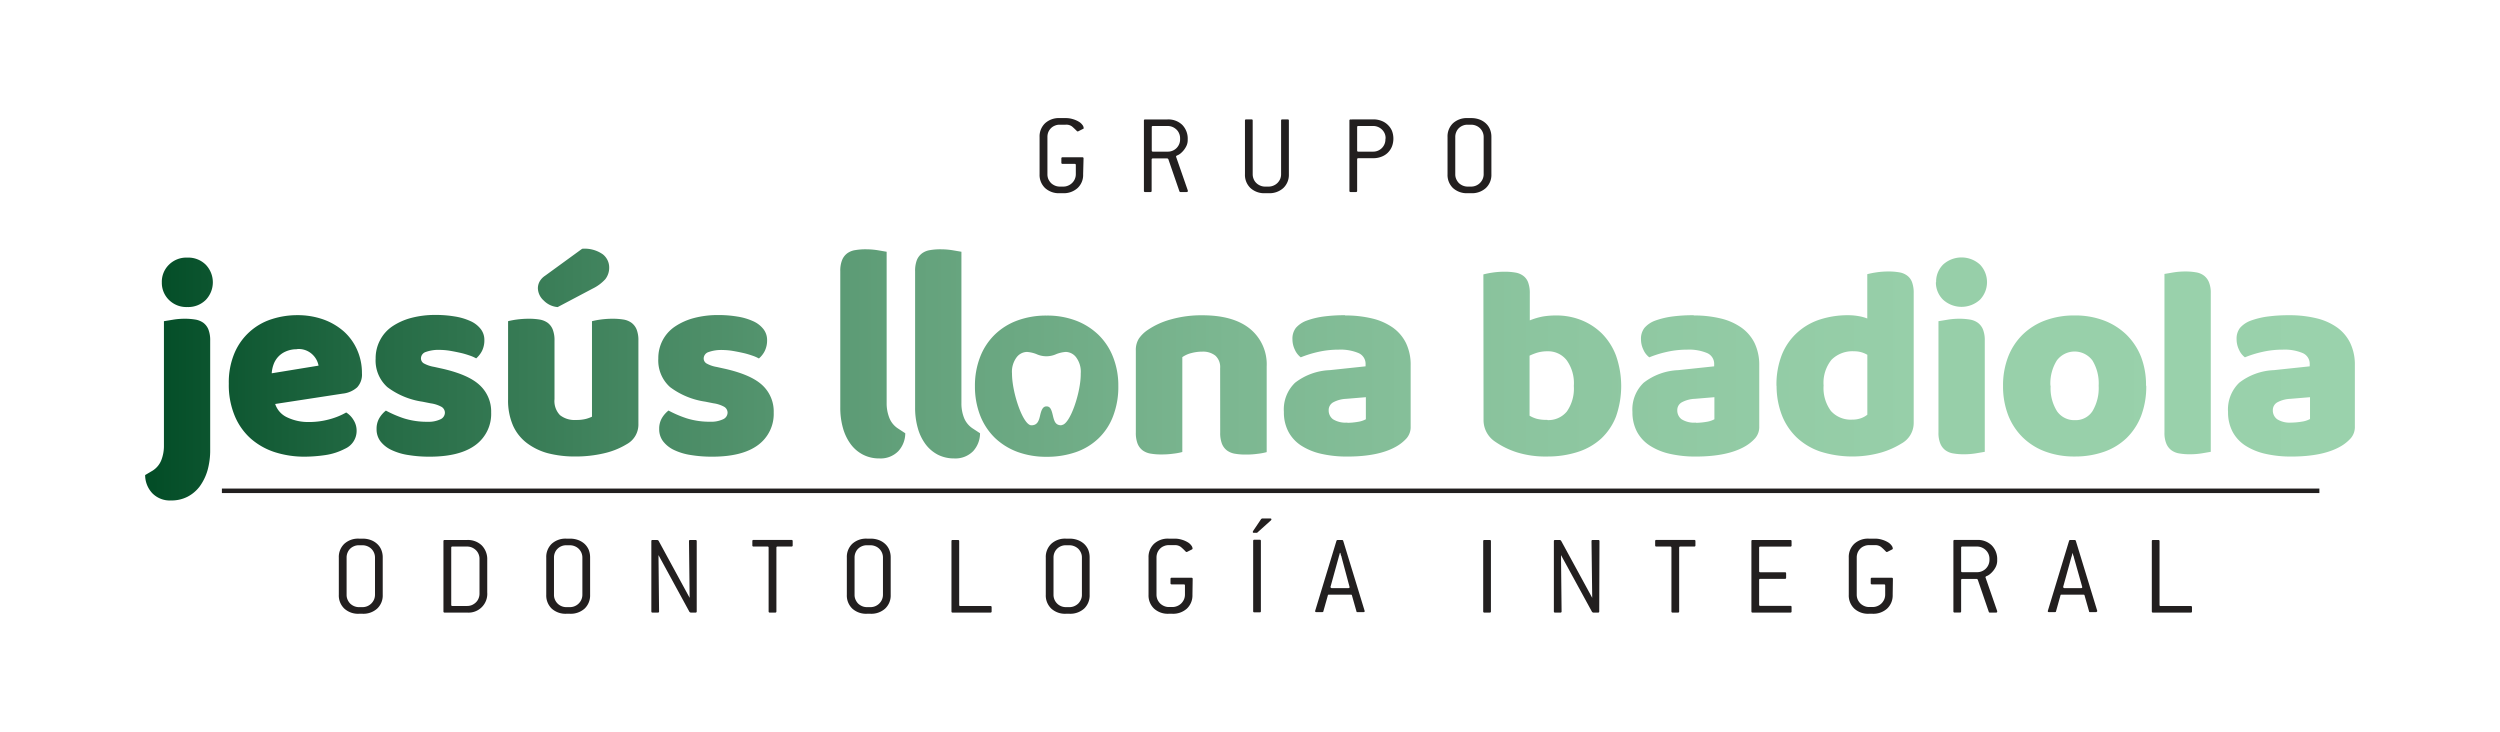 <svg id="Capa_1" data-name="Capa 1" xmlns="http://www.w3.org/2000/svg" xmlns:xlink="http://www.w3.org/1999/xlink" viewBox="0 0 427 125"><defs><style>.cls-1{fill:#221f1f;}.cls-2{fill:none;stroke:#221f1f;stroke-miterlimit:10;stroke-width:0.77px;}.cls-3{fill:url(#Degradado_sin_nombre_32);}</style><linearGradient id="Degradado_sin_nombre_32" x1="-126.61" y1="1737.08" x2="-126.61" y2="1359.77" gradientTransform="translate(1761.93 190.6) rotate(90)" gradientUnits="userSpaceOnUse"><stop offset="0" stop-color="#024c26"/><stop offset="0.09" stop-color="#206741"/><stop offset="0.22" stop-color="#458761"/><stop offset="0.35" stop-color="#64a27c"/><stop offset="0.49" stop-color="#7cb791"/><stop offset="0.64" stop-color="#8dc6a0"/><stop offset="0.8" stop-color="#97cfa9"/><stop offset="1" stop-color="#9ad2ac"/></linearGradient></defs><path class="cls-1" d="M65.37,101.59a3.07,3.07,0,0,1-.94,2.35,3.5,3.5,0,0,1-2.51.89h-.61a3.48,3.48,0,0,1-2.51-.89,3.1,3.1,0,0,1-.93-2.35V95.24a3.1,3.1,0,0,1,.93-2.35A3.48,3.48,0,0,1,61.31,92h.61a4,4,0,0,1,1.42.24,3.27,3.27,0,0,1,1.08.66,2.82,2.82,0,0,1,.7,1,3.32,3.32,0,0,1,.25,1.31Zm-1.32-6.37a2.08,2.08,0,0,0-.17-.82,2.15,2.15,0,0,0-.45-.66,2.11,2.11,0,0,0-.67-.44,2.21,2.21,0,0,0-.84-.17H61.3a2,2,0,0,0-.83.16,2.11,2.11,0,0,0-.67.44,2,2,0,0,0-.44.67,2.07,2.07,0,0,0-.16.82v6.37a2,2,0,0,0,.17.84,2.31,2.31,0,0,0,.44.66,2.23,2.23,0,0,0,.67.44,2.08,2.08,0,0,0,.82.17h.62a2.12,2.12,0,0,0,.83-.17,2.19,2.19,0,0,0,.67-.45,2.22,2.22,0,0,0,.46-.67,2.08,2.08,0,0,0,.17-.82Z"/><path class="cls-1" d="M83.22,101.18a3.21,3.21,0,0,1-3.45,3.45H75.94a.18.18,0,0,1-.2-.2v-12a.18.18,0,0,1,.2-.2h3.83a3.41,3.41,0,0,1,2.52.93,3.36,3.36,0,0,1,.93,2.48ZM81.9,95.44a2,2,0,0,0-.17-.82,1.93,1.93,0,0,0-.45-.66,2.3,2.3,0,0,0-.68-.45,2.15,2.15,0,0,0-.83-.16H77.26a.17.17,0,0,0-.19.19v9.77a.17.17,0,0,0,.19.19h2.51a2.13,2.13,0,0,0,.84-.16,2.39,2.39,0,0,0,.67-.45,1.93,1.93,0,0,0,.45-.66,2.1,2.1,0,0,0,.17-.84Z"/><path class="cls-1" d="M100.79,101.59a3.1,3.1,0,0,1-.93,2.35,3.54,3.54,0,0,1-2.52.89h-.61a3.5,3.5,0,0,1-2.51-.89,3.13,3.13,0,0,1-.92-2.35V95.24a3.13,3.13,0,0,1,.92-2.35A3.5,3.5,0,0,1,96.73,92h.61a4,4,0,0,1,1.42.24,3.42,3.42,0,0,1,1.09.66,3.08,3.08,0,0,1,.7,1,3.51,3.51,0,0,1,.24,1.31Zm-1.32-6.37a2.08,2.08,0,0,0-.17-.82,2.15,2.15,0,0,0-.45-.66,2.11,2.11,0,0,0-.67-.44,2.21,2.21,0,0,0-.84-.17h-.61a2.06,2.06,0,0,0-.84.16,2,2,0,0,0-.66.44,1.89,1.89,0,0,0-.45.67,2.07,2.07,0,0,0-.16.82v6.37a2,2,0,0,0,.17.84,2.15,2.15,0,0,0,.45.66,2.06,2.06,0,0,0,.66.44,2.09,2.09,0,0,0,.83.17h.61a2.12,2.12,0,0,0,.83-.17,2.08,2.08,0,0,0,.67-.45,2.09,2.09,0,0,0,.63-1.49Z"/><path class="cls-1" d="M119,104.43a.18.18,0,0,1-.2.2h-.85l-.18-.1-5.3-9.72h0l.1,9.62a.18.18,0,0,1-.2.2h-.93c-.13,0-.19-.07-.19-.2v-12c0-.13.06-.2.19-.2h.85l.18.1,5.32,9.78h0l-.11-9.68c0-.13.06-.2.19-.2h.93a.18.18,0,0,1,.2.2Z"/><path class="cls-1" d="M135.39,93.15a.18.18,0,0,1-.2.2H132.8a.17.17,0,0,0-.19.19v10.89a.18.18,0,0,1-.2.2h-.93a.18.18,0,0,1-.2-.2V93.54a.17.17,0,0,0-.19-.19H128.7a.18.18,0,0,1-.2-.2v-.73a.18.18,0,0,1,.2-.2h6.49a.18.18,0,0,1,.2.2Z"/><path class="cls-1" d="M152.13,101.59a3.07,3.07,0,0,1-.94,2.35,3.5,3.5,0,0,1-2.51.89h-.61a3.5,3.5,0,0,1-2.51-.89,3.1,3.1,0,0,1-.92-2.35V95.24a3.1,3.1,0,0,1,.92-2.35,3.5,3.5,0,0,1,2.51-.89h.61a4,4,0,0,1,1.42.24,3.27,3.27,0,0,1,1.08.66,2.82,2.82,0,0,1,.7,1,3.32,3.32,0,0,1,.25,1.31Zm-1.32-6.37a2.08,2.08,0,0,0-.17-.82,2.15,2.15,0,0,0-.45-.66,2.11,2.11,0,0,0-.67-.44,2.21,2.21,0,0,0-.84-.17h-.61a2.06,2.06,0,0,0-.84.16,2.11,2.11,0,0,0-.67.44,2,2,0,0,0-.44.67,2.07,2.07,0,0,0-.16.82v6.37a2,2,0,0,0,.17.84,2.31,2.31,0,0,0,.44.66,2.23,2.23,0,0,0,.67.44,2.09,2.09,0,0,0,.83.17h.61a2.12,2.12,0,0,0,.83-.17,2.08,2.08,0,0,0,.67-.45,2.09,2.09,0,0,0,.63-1.49Z"/><path class="cls-1" d="M169.37,104.43a.18.18,0,0,1-.2.2H162.7c-.13,0-.19-.07-.19-.2v-12c0-.13.06-.2.19-.2h.93a.18.18,0,0,1,.2.2v10.89a.17.17,0,0,0,.19.19h5.15a.18.18,0,0,1,.2.2Z"/><path class="cls-1" d="M186.11,101.59a3.1,3.1,0,0,1-.93,2.35,3.54,3.54,0,0,1-2.52.89h-.61a3.46,3.46,0,0,1-2.5-.89,3.1,3.1,0,0,1-.93-2.35V95.24a3.1,3.1,0,0,1,.93-2.35,3.46,3.46,0,0,1,2.5-.89h.61a4,4,0,0,1,1.42.24,3.42,3.42,0,0,1,1.09.66,3.08,3.08,0,0,1,.7,1,3.51,3.51,0,0,1,.24,1.31Zm-1.32-6.37a1.91,1.91,0,0,0-.17-.82,2.31,2.31,0,0,0-.44-.66,2.28,2.28,0,0,0-.68-.44,2.17,2.17,0,0,0-.84-.17h-.61a2.06,2.06,0,0,0-.84.16,2,2,0,0,0-.66.44,2,2,0,0,0-.45.67,2.07,2.07,0,0,0-.16.82v6.37a2.09,2.09,0,0,0,.62,1.5,2.06,2.06,0,0,0,.66.44,2.12,2.12,0,0,0,.83.17h.61a2.09,2.09,0,0,0,.83-.17,2.24,2.24,0,0,0,.68-.45,2.19,2.19,0,0,0,.45-.67,1.91,1.91,0,0,0,.17-.82Z"/><path class="cls-1" d="M203.67,101.6a3.09,3.09,0,0,1-.94,2.34,3.5,3.5,0,0,1-2.51.89h-.62a3.47,3.47,0,0,1-2.5-.89,3.1,3.1,0,0,1-.93-2.35V95.24a3.1,3.1,0,0,1,.93-2.35,3.47,3.47,0,0,1,2.5-.89h1a4.06,4.06,0,0,1,1.25.18,4.16,4.16,0,0,1,1,.43,2,2,0,0,1,.62.55.93.93,0,0,1,.22.54c0,.07-.05.12-.14.16l-.81.41a.16.16,0,0,1-.1,0,.16.16,0,0,1-.14-.08,9.25,9.25,0,0,0-.8-.76,1.63,1.63,0,0,0-1.06-.32h-1a2,2,0,0,0-.83.16,1.91,1.91,0,0,0-.67.44,2.19,2.19,0,0,0-.45.67,2.26,2.26,0,0,0-.16.82v6.37a2.14,2.14,0,0,0,.17.84,2.34,2.34,0,0,0,.45.66,2.23,2.23,0,0,0,.67.44,2,2,0,0,0,.82.17h.62a2.08,2.08,0,0,0,.82-.17,2.12,2.12,0,0,0,.68-.45,2.28,2.28,0,0,0,.46-.67,2.08,2.08,0,0,0,.17-.82V100c0-.13-.07-.19-.2-.19h-2.07a.18.18,0,0,1-.2-.2v-.74a.18.18,0,0,1,.2-.19h3.39a.18.18,0,0,1,.2.2Z"/><path class="cls-1" d="M214.71,91l-.51,0c-.15,0-.22,0-.22-.14a.38.38,0,0,1,.06-.18l1.38-2.05.16-.08h1.34c.16,0,.24.05.24.16a.33.33,0,0,1-.1.18Zm.65,13.39c0,.13-.06.2-.19.2h-.93a.18.18,0,0,1-.2-.2v-12a.18.18,0,0,1,.2-.2h.93c.13,0,.19.07.19.2Z"/><path class="cls-1" d="M233.09,104.37a.2.2,0,0,0,0,0,0,0,0,0,1,0,0q0,.18-.21.18h-1c-.12,0-.18,0-.2-.14l-.77-2.72c0-.08-.07-.12-.19-.12H227c-.12,0-.18,0-.2.12l-.77,2.72c0,.09-.08.14-.19.14h-1c-.15,0-.22-.06-.22-.18s0,0,0,0,0,0,0,0l3.65-12a.21.21,0,0,1,.2-.14h.75a.21.21,0,0,1,.2.14Zm-3.94-9.17s0-.12-.07-.25-.08-.3-.15-.52h-.08l-.11.42a3.21,3.21,0,0,0-.1.35l-1.4,5.07a.2.2,0,0,1,0,0s0,0,0,0,.07.18.21.18h2.84c.15,0,.22-.06.22-.18s0,0,0,0a.06.06,0,0,1,0,0Z"/><path class="cls-1" d="M254.65,104.43a.18.18,0,0,1-.2.2h-.92a.18.18,0,0,1-.2-.2v-12a.18.18,0,0,1,.2-.2h.92a.18.18,0,0,1,.2.2Z"/><path class="cls-1" d="M273.15,104.43c0,.13-.06.2-.19.2h-.86l-.17-.1-5.31-9.72h0l.1,9.62a.18.18,0,0,1-.2.2h-.92a.18.18,0,0,1-.2-.2v-12a.18.18,0,0,1,.2-.2h.85l.17.1,5.33,9.78h0l-.12-9.68c0-.13.06-.2.19-.2H273c.13,0,.19.07.19.2Z"/><path class="cls-1" d="M289.58,93.15a.18.18,0,0,1-.2.2H287c-.13,0-.2.06-.2.19v10.89a.18.18,0,0,1-.2.2h-.92a.18.18,0,0,1-.2-.2V93.54c0-.13-.07-.19-.2-.19h-2.39c-.13,0-.19-.07-.19-.2v-.73c0-.13.06-.2.19-.2h6.49a.18.18,0,0,1,.2.2Z"/><path class="cls-1" d="M306,104.43a.18.18,0,0,1-.2.2h-6.47c-.13,0-.19-.07-.19-.2v-12c0-.13.06-.2.19-.2h6.47a.18.18,0,0,1,.2.2v.73a.18.18,0,0,1-.2.2h-5.14c-.14,0-.2.06-.2.19v4c0,.13.06.19.2.19h4.22c.13,0,.19.07.19.2v.73c0,.13-.06.2-.19.2h-4.22c-.14,0-.2.06-.2.2v4.22c0,.13.06.19.2.19h5.14a.18.18,0,0,1,.2.2Z"/><path class="cls-1" d="M323.27,101.6a3.09,3.09,0,0,1-.94,2.34,3.5,3.5,0,0,1-2.51.89h-.62a3.47,3.47,0,0,1-2.5-.89,3.1,3.1,0,0,1-.93-2.35V95.24a3.1,3.1,0,0,1,.93-2.35,3.47,3.47,0,0,1,2.5-.89h1a4.06,4.06,0,0,1,1.25.18,4.16,4.16,0,0,1,1,.43,2,2,0,0,1,.62.55.93.93,0,0,1,.22.54c0,.07-.05.12-.14.16l-.81.41a.16.16,0,0,1-.1,0,.16.16,0,0,1-.14-.08,9.25,9.25,0,0,0-.8-.76,1.63,1.63,0,0,0-1.06-.32h-1a2,2,0,0,0-.83.16,1.91,1.91,0,0,0-.67.44,2.19,2.19,0,0,0-.45.67,2.26,2.26,0,0,0-.16.82v6.37a2.14,2.14,0,0,0,.17.84,2.34,2.34,0,0,0,.45.66,2.23,2.23,0,0,0,.67.44,2,2,0,0,0,.82.17h.62a2.08,2.08,0,0,0,.82-.17,2.12,2.12,0,0,0,.68-.45,2.28,2.28,0,0,0,.46-.67,2.08,2.08,0,0,0,.17-.82V100c0-.13-.07-.19-.2-.19h-2.07a.18.18,0,0,1-.2-.2v-.74a.18.18,0,0,1,.2-.19h3.39a.18.18,0,0,1,.2.2Z"/><path class="cls-1" d="M341.12,104.37a.3.3,0,0,1,0,.1c0,.11-.07.16-.2.16h-1.07c-.1,0-.16-.09-.17-.14L337.8,99a.39.39,0,0,0-.15-.12h-2.49a.18.18,0,0,0-.2.2v5.34c0,.13-.06.2-.19.2h-.93a.18.18,0,0,1-.2-.2v-12a.18.18,0,0,1,.2-.2h3.83a3.41,3.41,0,0,1,2.52.93,3.36,3.36,0,0,1,.93,2.48v.22a2.46,2.46,0,0,1-.31,1.1,3.77,3.77,0,0,1-.88,1.07,2.16,2.16,0,0,1-.57.36c-.16.05-.24.13-.24.23a0,0,0,0,0,0,0,0,0,0,0,1,0,0Zm-1.32-8.93a2,2,0,0,0-.17-.82,2,2,0,0,0-.46-.66,2.18,2.18,0,0,0-.68-.45,2.1,2.1,0,0,0-.82-.16h-2.51c-.13,0-.2.06-.2.19v4c0,.13.07.19.2.19h2.51a2.1,2.1,0,0,0,2.13-2.13Z"/><path class="cls-1" d="M358.22,104.37s0,0,0,0,0,0,0,0-.08.18-.22.18h-1c-.11,0-.18,0-.19-.14l-.77-2.72c0-.08-.08-.12-.2-.12h-3.71c-.12,0-.18,0-.2.12l-.76,2.72c0,.09-.08.14-.2.14h-1q-.21,0-.21-.18a0,0,0,0,1,0,0,.2.2,0,0,0,0,0l3.64-12a.21.21,0,0,1,.2-.14h.75a.21.21,0,0,1,.2.14Zm-4-9.17s0-.12-.07-.25-.08-.3-.15-.52H354q-.06.24-.12.42c0,.13-.07.24-.1.35l-1.4,5.07s0,0,0,0,0,0,0,0,.07.18.22.18h2.84q.21,0,.21-.18s0,0,0,0,0,0,0,0Z"/><path class="cls-1" d="M374.39,104.43a.18.18,0,0,1-.2.2h-6.47c-.13,0-.19-.07-.19-.2v-12c0-.13.06-.2.19-.2h.93a.18.18,0,0,1,.2.2v10.89a.17.17,0,0,0,.19.19h5.15a.18.18,0,0,1,.2.2Z"/><line class="cls-2" x1="37.9" y1="83.83" x2="396.15" y2="83.83"/><path class="cls-1" d="M185,29.77a3.05,3.05,0,0,1-.94,2.34,3.5,3.5,0,0,1-2.51.89H181a3.48,3.48,0,0,1-2.51-.89,3.1,3.1,0,0,1-.93-2.35V23.41a3.1,3.1,0,0,1,.93-2.35,3.48,3.48,0,0,1,2.51-.89h1a4.06,4.06,0,0,1,1.25.18,4.16,4.16,0,0,1,1,.43,2,2,0,0,1,.62.55.93.93,0,0,1,.22.54c0,.07,0,.12-.14.16l-.81.41a.16.16,0,0,1-.1,0,.14.14,0,0,1-.13-.08c-.28-.28-.55-.54-.81-.76A1.63,1.63,0,0,0,182,21.3h-1a2,2,0,0,0-.83.16,2,2,0,0,0-.67.44,2.19,2.19,0,0,0-.45.67,2.25,2.25,0,0,0-.15.82v6.37a2.13,2.13,0,0,0,.16.84,2.57,2.57,0,0,0,.45.66,2.23,2.23,0,0,0,.67.44,2.08,2.08,0,0,0,.82.17h.62a2,2,0,0,0,.82-.17,2.13,2.13,0,0,0,1.14-1.12,2.08,2.08,0,0,0,.17-.82V28.18c0-.13-.07-.19-.2-.19h-2.07a.18.18,0,0,1-.2-.2v-.74a.18.18,0,0,1,.2-.19h3.39a.18.18,0,0,1,.2.2Z"/><path class="cls-1" d="M202.88,32.54a.3.3,0,0,1,0,.1c0,.11-.07.16-.2.16h-1.06c-.11,0-.17-.09-.18-.14l-1.89-5.48a.44.44,0,0,0-.16-.12h-2.49a.18.18,0,0,0-.2.2V32.6c0,.13-.06.2-.19.2h-.93a.18.18,0,0,1-.2-.2v-12a.18.18,0,0,1,.2-.2h3.83a3.41,3.41,0,0,1,2.52.93,3.36,3.36,0,0,1,.93,2.48V24a2.33,2.33,0,0,1-.31,1.1,3.73,3.73,0,0,1-.87,1.07,2.08,2.08,0,0,1-.58.36c-.15.05-.23.13-.23.23s0,0,0,0,0,0,0,0Zm-1.32-8.93a2,2,0,0,0-.17-.82,1.93,1.93,0,0,0-.45-.66,2.3,2.3,0,0,0-.68-.45,2.15,2.15,0,0,0-.83-.16h-2.51c-.13,0-.2.06-.2.19v4c0,.13.07.19.2.19h2.51a2.08,2.08,0,0,0,2.13-2.13Z"/><path class="cls-1" d="M220.14,29.76a3.11,3.11,0,0,1-.94,2.35,3.52,3.52,0,0,1-2.52.89h-.61a3.47,3.47,0,0,1-2.5-.89,3.1,3.1,0,0,1-.93-2.35V20.59a.18.18,0,0,1,.2-.2h.93c.13,0,.19.07.19.2v9.17a2.14,2.14,0,0,0,.17.84,1.93,1.93,0,0,0,.45.66,2.11,2.11,0,0,0,.67.44,2,2,0,0,0,.82.17h.62a2.08,2.08,0,0,0,.82-.17,2.12,2.12,0,0,0,.68-.45,2.28,2.28,0,0,0,.46-.67,2.07,2.07,0,0,0,.16-.82V20.59a.18.18,0,0,1,.2-.2h.93a.18.18,0,0,1,.2.2Z"/><path class="cls-1" d="M234.53,20.39a3.74,3.74,0,0,1,1.42.25,3.07,3.07,0,0,1,1.09.69,3.13,3.13,0,0,1,.7,1,3.63,3.63,0,0,1,.25,1.34,3.7,3.7,0,0,1-.25,1.36,3.17,3.17,0,0,1-.7,1.05,3,3,0,0,1-1.1.69,3.73,3.73,0,0,1-1.41.25H232a.18.18,0,0,0-.2.2V32.6a.18.18,0,0,1-.2.2h-.92a.18.18,0,0,1-.2-.2v-12a.18.18,0,0,1,.2-.2Zm2.13,3.22a2,2,0,0,0-.16-.82,2.11,2.11,0,0,0-.46-.66,2.18,2.18,0,0,0-.68-.45,2.12,2.12,0,0,0-.83-.16H232c-.13,0-.2.06-.2.19v4c0,.13.07.19.2.19h2.5a2.08,2.08,0,0,0,2.13-2.13Z"/><path class="cls-1" d="M254.73,29.76a3.07,3.07,0,0,1-.94,2.35,3.5,3.5,0,0,1-2.51.89h-.61a3.5,3.5,0,0,1-2.51-.89,3.1,3.1,0,0,1-.92-2.35V23.41a3.1,3.1,0,0,1,.92-2.35,3.5,3.5,0,0,1,2.51-.89h.61a4,4,0,0,1,1.42.24,3.27,3.27,0,0,1,1.08.66,2.82,2.82,0,0,1,.7,1,3.32,3.32,0,0,1,.25,1.31Zm-1.32-6.37a2.08,2.08,0,0,0-.17-.82,2.15,2.15,0,0,0-.45-.66,2.11,2.11,0,0,0-.67-.44,2.21,2.21,0,0,0-.84-.17h-.62a2,2,0,0,0-.83.16,2.11,2.11,0,0,0-.67.44,2,2,0,0,0-.44.67,2.07,2.07,0,0,0-.16.82v6.37a2,2,0,0,0,.17.84,2.31,2.31,0,0,0,.44.66,2.23,2.23,0,0,0,.67.44,2.08,2.08,0,0,0,.82.17h.62a2.12,2.12,0,0,0,.83-.17,2.19,2.19,0,0,0,.67-.45,2.22,2.22,0,0,0,.46-.67,2.08,2.08,0,0,0,.17-.82Z"/><path class="cls-3" d="M26.06,80.39a3.74,3.74,0,0,0,1.49-1.79A6.73,6.73,0,0,0,28,76.05V54.86l1.52-.25a12.36,12.36,0,0,1,2-.17,11.39,11.39,0,0,1,1.84.14,3.29,3.29,0,0,1,1.38.56,2.67,2.67,0,0,1,.86,1.15,5,5,0,0,1,.3,1.89V76.8a12.62,12.62,0,0,1-.46,3.55,8.9,8.9,0,0,1-1.33,2.73,6.14,6.14,0,0,1-2.1,1.77,6,6,0,0,1-2.78.63,4.2,4.2,0,0,1-3.22-1.24,4.55,4.55,0,0,1-1.22-3.1Zm1.58-32.16a4.07,4.07,0,0,1,1.2-3A4.2,4.2,0,0,1,32,44a4.23,4.23,0,0,1,3.15,1.22,4.34,4.34,0,0,1,0,6A4.23,4.23,0,0,1,32,52.44a4.2,4.2,0,0,1-3.15-1.22A4.08,4.08,0,0,1,27.64,48.23ZM52.05,78a16.48,16.48,0,0,1-5.11-.77,11.71,11.71,0,0,1-4.1-2.31A10.7,10.7,0,0,1,40.08,71a13.68,13.68,0,0,1-1-5.46,12.79,12.79,0,0,1,1-5.3,10.27,10.27,0,0,1,6.37-5.74,14,14,0,0,1,4.3-.67,13.11,13.11,0,0,1,4.5.74,10.83,10.83,0,0,1,3.5,2.06A9.22,9.22,0,0,1,61,59.76a9.69,9.69,0,0,1,.82,4A3.19,3.19,0,0,1,61,66.16a4.4,4.4,0,0,1-2.47,1.07L47,69a3.84,3.84,0,0,0,2.1,2.31,8.29,8.29,0,0,0,3.64.77,13,13,0,0,0,3.62-.49,11.81,11.81,0,0,0,2.77-1.14,3.83,3.83,0,0,1,1.26,1.3,3.38,3.38,0,0,1,.52,1.78,3.33,3.33,0,0,1-2,3.12,10.52,10.52,0,0,1-3.36,1.08A24.79,24.79,0,0,1,52.05,78Zm-1.3-18.35a4.6,4.6,0,0,0-1.94.38,3.79,3.79,0,0,0-2.1,2.26,5.34,5.34,0,0,0-.3,1.47l8-1.31a3.5,3.5,0,0,0-1-1.86A3.4,3.4,0,0,0,50.75,59.62ZM83.89,70.45A6.58,6.58,0,0,1,81.23,76c-1.78,1.33-4.39,2-7.85,2a21.87,21.87,0,0,1-3.64-.28,10.23,10.23,0,0,1-2.87-.86A5.15,5.15,0,0,1,65,75.4a3.37,3.37,0,0,1-.68-2.1,3.58,3.58,0,0,1,.47-1.89,4.63,4.63,0,0,1,1.12-1.28A19.12,19.12,0,0,0,69,71.46a13,13,0,0,0,4,.58,4.76,4.76,0,0,0,2.22-.42,1.26,1.26,0,0,0,.77-1.12,1.18,1.18,0,0,0-.56-1,5.33,5.33,0,0,0-1.87-.61l-1.4-.28a13.12,13.12,0,0,1-6-2.49,6.09,6.09,0,0,1-2-4.88,6.55,6.55,0,0,1,.75-3.13A6.41,6.41,0,0,1,67,55.75a10.72,10.72,0,0,1,3.24-1.45,16,16,0,0,1,4.18-.51,19.51,19.51,0,0,1,3.24.26,10.28,10.28,0,0,1,2.64.77,4.6,4.6,0,0,1,1.77,1.33,3,3,0,0,1,.66,1.93,4.07,4.07,0,0,1-.4,1.85,4.28,4.28,0,0,1-1,1.28,6.29,6.29,0,0,0-1.12-.49c-.5-.17-1-.33-1.64-.47s-1.19-.25-1.79-.35a11.48,11.48,0,0,0-1.66-.14,6.46,6.46,0,0,0-2.38.35,1.17,1.17,0,0,0-.84,1.1,1,1,0,0,0,.46.84,5.52,5.52,0,0,0,1.78.61l1.45.32c3,.69,5.11,1.63,6.37,2.83A6.11,6.11,0,0,1,83.89,70.45Zm2.89-15.59a12.57,12.57,0,0,1,1.47-.28,15.56,15.56,0,0,1,2.08-.14,11.3,11.3,0,0,1,1.84.14,3.29,3.29,0,0,1,1.38.56,2.67,2.67,0,0,1,.86,1.15,5,5,0,0,1,.3,1.89v10a3.46,3.46,0,0,0,.94,2.73,4,4,0,0,0,2.71.82,6.58,6.58,0,0,0,1.75-.19,6.13,6.13,0,0,0,1-.37V54.86a12.57,12.57,0,0,1,1.47-.28,15.41,15.41,0,0,1,2.07-.14,11.42,11.42,0,0,1,1.85.14,3.2,3.2,0,0,1,1.37.56,2.69,2.69,0,0,1,.87,1.15,5,5,0,0,1,.3,1.89V72.37a3.82,3.82,0,0,1-2,3.5,13,13,0,0,1-3.9,1.56,21.19,21.19,0,0,1-4.92.54,18.41,18.41,0,0,1-4.65-.56A10.51,10.51,0,0,1,90,75.68a7.7,7.7,0,0,1-2.38-3,10.73,10.73,0,0,1-.84-4.46ZM99.43,42.49a5.39,5.39,0,0,1,3.52.94,2.85,2.85,0,0,1,1.1,2.24,3.19,3.19,0,0,1-.65,2,7.08,7.08,0,0,1-2.15,1.61l-6,3.17a3.73,3.73,0,0,1-2.38-1.12,2.91,2.91,0,0,1-1-2.1,2.44,2.44,0,0,1,.28-1.12,2.86,2.86,0,0,1,.93-1Zm32.72,28A6.58,6.58,0,0,1,129.49,76q-2.67,2-7.84,2a21.91,21.91,0,0,1-3.65-.28,10.23,10.23,0,0,1-2.87-.86,5.15,5.15,0,0,1-1.86-1.47,3.37,3.37,0,0,1-.68-2.1,3.58,3.58,0,0,1,.47-1.89,4.63,4.63,0,0,1,1.12-1.28,19.12,19.12,0,0,0,3.1,1.33,13,13,0,0,0,4,.58,4.76,4.76,0,0,0,2.22-.42,1.26,1.26,0,0,0,.77-1.12,1.18,1.18,0,0,0-.56-1,5.33,5.33,0,0,0-1.87-.61l-1.4-.28a13.12,13.12,0,0,1-6-2.49,6.09,6.09,0,0,1-2-4.88,6.55,6.55,0,0,1,.75-3.13,6.41,6.41,0,0,1,2.1-2.33,10.72,10.72,0,0,1,3.24-1.45,16,16,0,0,1,4.18-.51,19.51,19.51,0,0,1,3.24.26,10.28,10.28,0,0,1,2.64.77,4.6,4.6,0,0,1,1.77,1.33,3,3,0,0,1,.66,1.93,4.07,4.07,0,0,1-.4,1.85,4.13,4.13,0,0,1-1,1.28,6.29,6.29,0,0,0-1.12-.49c-.5-.17-1-.33-1.64-.47s-1.19-.25-1.79-.35a11.48,11.48,0,0,0-1.66-.14,6.46,6.46,0,0,0-2.38.35,1.17,1.17,0,0,0-.84,1.1,1,1,0,0,0,.47.84,5.34,5.34,0,0,0,1.77.61l1.45.32c3,.69,5.11,1.63,6.37,2.83A6.11,6.11,0,0,1,132.15,70.45Zm97.59-16.61a19.34,19.34,0,0,1,4.6.51,10.29,10.29,0,0,1,3.55,1.56,7.08,7.08,0,0,1,2.26,2.66,8.53,8.53,0,0,1,.79,3.81V72.83a2.92,2.92,0,0,1-.67,2,7,7,0,0,1-1.61,1.33c-2,1.21-4.87,1.82-8.54,1.82a19.57,19.57,0,0,1-4.46-.47,10.66,10.66,0,0,1-3.41-1.4,6.4,6.4,0,0,1-2.19-2.38,7,7,0,0,1-.77-3.36,6.3,6.3,0,0,1,1.91-5,10.34,10.34,0,0,1,5.93-2.15l6.11-.65v-.33a2,2,0,0,0-1.19-1.93,8,8,0,0,0-3.43-.59,15.79,15.79,0,0,0-3.45.38,19.13,19.13,0,0,0-3,.93,3.29,3.29,0,0,1-1-1.28,4.09,4.09,0,0,1-.42-1.8,3,3,0,0,1,.58-1.94,4.52,4.52,0,0,1,1.8-1.23,13.86,13.86,0,0,1,3.19-.75A27,27,0,0,1,229.74,53.84Zm.38,18.34a11.59,11.59,0,0,0,1.75-.16,4.23,4.23,0,0,0,1.42-.45V67.84l-3.36.28a5.17,5.17,0,0,0-2.15.56,1.51,1.51,0,0,0-.84,1.4,1.87,1.87,0,0,0,.72,1.52A4.06,4.06,0,0,0,230.12,72.18Zm23.24-25.35a14,14,0,0,1,1.49-.3,13.32,13.32,0,0,1,2.1-.16,10.4,10.4,0,0,1,1.85.14,3.08,3.08,0,0,1,1.37.56,2.44,2.44,0,0,1,.84,1.14,5.23,5.23,0,0,1,.28,1.89v4.58a12,12,0,0,1,2.22-.66,13.71,13.71,0,0,1,2.31-.18,11.46,11.46,0,0,1,4.25.79,10.57,10.57,0,0,1,3.55,2.31A10.74,10.74,0,0,1,276,60.7a15.7,15.7,0,0,1,0,10.48,10.25,10.25,0,0,1-2.54,3.75,10.81,10.81,0,0,1-4,2.27,16.74,16.74,0,0,1-5.2.77,16.29,16.29,0,0,1-5.23-.73,13.88,13.88,0,0,1-3.64-1.79,4.4,4.4,0,0,1-2-3.74Zm10.92,24.88a4.07,4.07,0,0,0,3.34-1.47,6.83,6.83,0,0,0,1.19-4.36,6.72,6.72,0,0,0-1.22-4.39A4,4,0,0,0,264.33,60a6.24,6.24,0,0,0-1.61.19,8.86,8.86,0,0,0-1.47.56V71a5,5,0,0,0,1.23.53A6.59,6.59,0,0,0,264.28,71.71Zm25-17.87a19.34,19.34,0,0,1,4.6.51,10.24,10.24,0,0,1,3.54,1.56,7.11,7.11,0,0,1,2.27,2.66,8.66,8.66,0,0,1,.79,3.81V72.83a2.93,2.93,0,0,1-.68,2,7,7,0,0,1-1.61,1.33q-3,1.81-8.54,1.82a19.63,19.63,0,0,1-4.46-.47,10.51,10.51,0,0,1-3.4-1.4,6.51,6.51,0,0,1-2.2-2.38,7.12,7.12,0,0,1-.77-3.36,6.31,6.31,0,0,1,1.92-5,10.31,10.31,0,0,1,5.92-2.15l6.12-.65v-.33a2,2,0,0,0-1.19-1.93,8,8,0,0,0-3.43-.59,15.81,15.81,0,0,0-3.46.38,18.68,18.68,0,0,0-3,.93,3.22,3.22,0,0,1-1-1.28,4.09,4.09,0,0,1-.42-1.8,3,3,0,0,1,.59-1.94,4.41,4.41,0,0,1,1.79-1.23,14,14,0,0,1,3.2-.75A27,27,0,0,1,289.3,53.84Zm.37,18.34a11.48,11.48,0,0,0,1.75-.16,4.15,4.15,0,0,0,1.42-.45V67.84l-3.36.28a5.12,5.12,0,0,0-2.14.56,1.51,1.51,0,0,0-.84,1.4,1.87,1.87,0,0,0,.72,1.52A4,4,0,0,0,289.67,72.18Zm13.77-6.3a14,14,0,0,1,.93-5.35A10.27,10.27,0,0,1,307,56.78a10.61,10.61,0,0,1,3.88-2.22,15.35,15.35,0,0,1,4.78-.72,9.94,9.94,0,0,1,1.82.16,7,7,0,0,1,1.45.4V46.83a14,14,0,0,1,1.49-.3,13.32,13.32,0,0,1,2.1-.16,10.4,10.4,0,0,1,1.85.14,3.08,3.08,0,0,1,1.37.56,2.44,2.44,0,0,1,.84,1.14,5.23,5.23,0,0,1,.28,1.89V72.23a4,4,0,0,1-2.05,3.5,14.21,14.21,0,0,1-3.5,1.56,18.19,18.19,0,0,1-10.39-.16,11.08,11.08,0,0,1-4.06-2.43,10.62,10.62,0,0,1-2.52-3.8A13.91,13.91,0,0,1,303.44,65.88ZM316.69,60a5.05,5.05,0,0,0-3.87,1.45,6.25,6.25,0,0,0-1.35,4.39,6.54,6.54,0,0,0,1.26,4.36,4.53,4.53,0,0,0,3.64,1.47,4.33,4.33,0,0,0,1.52-.25,3.63,3.63,0,0,0,1.05-.59V60.6A4.34,4.34,0,0,0,316.69,60Zm14-11.81a4.1,4.1,0,0,1,1.19-3,4.68,4.68,0,0,1,6.3,0,4.34,4.34,0,0,1,0,6,4.68,4.68,0,0,1-6.3,0A4.11,4.11,0,0,1,330.65,48.23ZM339,77.17l-1.52.26a12.45,12.45,0,0,1-2,.16,10.28,10.28,0,0,1-1.84-.14,3.07,3.07,0,0,1-1.38-.56,2.7,2.7,0,0,1-.86-1.14,4.78,4.78,0,0,1-.31-1.89v-19l1.52-.25a12.54,12.54,0,0,1,2-.17,11.21,11.21,0,0,1,1.84.14,3.19,3.19,0,0,1,1.38.56,2.69,2.69,0,0,1,.87,1.15,5,5,0,0,1,.3,1.89Zm27.58-11.29a14.1,14.1,0,0,1-.88,5.16,10.71,10.71,0,0,1-2.5,3.8,10.58,10.58,0,0,1-3.85,2.33,14.9,14.9,0,0,1-5,.8,14.12,14.12,0,0,1-5-.84,10.89,10.89,0,0,1-3.85-2.41,10.76,10.76,0,0,1-2.5-3.8,13.67,13.67,0,0,1-.88-5,13.53,13.53,0,0,1,.88-5,10.76,10.76,0,0,1,2.5-3.8,11,11,0,0,1,3.85-2.4,14.12,14.12,0,0,1,5-.84,13.74,13.74,0,0,1,5,.86,11.23,11.23,0,0,1,3.85,2.43,10.89,10.89,0,0,1,2.5,3.8A13.34,13.34,0,0,1,366.54,65.88Zm-16.33,0a7.37,7.37,0,0,0,1.09,4.36,3.56,3.56,0,0,0,3.06,1.52,3.41,3.41,0,0,0,3-1.54,7.67,7.67,0,0,0,1.05-4.34,7.45,7.45,0,0,0-1.07-4.32,3.79,3.79,0,0,0-6.07,0A7.37,7.37,0,0,0,350.21,65.88Zm27.35,11.29-1.52.26a12.54,12.54,0,0,1-2,.16,10.28,10.28,0,0,1-1.84-.14,3.07,3.07,0,0,1-1.38-.56,2.7,2.7,0,0,1-.86-1.14,4.78,4.78,0,0,1-.31-1.89V46.79l1.52-.26a12.54,12.54,0,0,1,2-.16,10.28,10.28,0,0,1,1.84.14,3.07,3.07,0,0,1,1.38.56,2.7,2.7,0,0,1,.86,1.14,4.78,4.78,0,0,1,.31,1.89ZM391,53.84a19.28,19.28,0,0,1,4.6.51,10.21,10.21,0,0,1,3.55,1.56,7.08,7.08,0,0,1,2.26,2.66,8.53,8.53,0,0,1,.8,3.81V72.83a2.93,2.93,0,0,1-.68,2,7,7,0,0,1-1.61,1.33q-3,1.81-8.54,1.82a19.57,19.57,0,0,1-4.46-.47,10.66,10.66,0,0,1-3.41-1.4,6.4,6.4,0,0,1-2.19-2.38,7.12,7.12,0,0,1-.77-3.36,6.34,6.34,0,0,1,1.91-5,10.34,10.34,0,0,1,5.93-2.15l6.11-.65v-.33a2,2,0,0,0-1.19-1.93,8,8,0,0,0-3.43-.59,15.79,15.79,0,0,0-3.45.38,18.68,18.68,0,0,0-3,.93,3.22,3.22,0,0,1-1-1.28,4.09,4.09,0,0,1-.42-1.8,3,3,0,0,1,.58-1.94,4.52,4.52,0,0,1,1.8-1.23,13.83,13.83,0,0,1,3.2-.75A26.81,26.81,0,0,1,391,53.84Zm.38,18.34a11.48,11.48,0,0,0,1.75-.16,4.23,4.23,0,0,0,1.42-.45V67.84l-3.36.28a5.17,5.17,0,0,0-2.15.56,1.51,1.51,0,0,0-.84,1.4,1.85,1.85,0,0,0,.73,1.52A4,4,0,0,0,391.33,72.18ZM208.41,73.9a5.08,5.08,0,0,0,.3,1.9,2.7,2.7,0,0,0,.86,1.14,3.17,3.17,0,0,0,1.38.56,10.4,10.4,0,0,0,1.85.14,14.06,14.06,0,0,0,2.08-.14,9.39,9.39,0,0,0,1.47-.28V62.59a7.83,7.83,0,0,0-2.85-6.43q-2.85-2.31-8.13-2.31a19.06,19.06,0,0,0-5.36.7,13.18,13.18,0,0,0-4,1.82,5.69,5.69,0,0,0-1.48,1.45,3.6,3.6,0,0,0-.53,2.06v14a5.08,5.08,0,0,0,.3,1.9,2.7,2.7,0,0,0,.86,1.14,3.17,3.17,0,0,0,1.38.56,10.4,10.4,0,0,0,1.85.14,14.06,14.06,0,0,0,2.08-.14,9.39,9.39,0,0,0,1.47-.28V61a4.61,4.61,0,0,1,1.57-.7,7.22,7.22,0,0,1,1.85-.24,3.4,3.4,0,0,1,2.22.68,2.62,2.62,0,0,1,.82,2.13Zm-42.24-.7a3.89,3.89,0,0,1-1.5-1.8,6.7,6.7,0,0,1-.46-2.55V43l-1.52-.26a12.57,12.57,0,0,0-2-.16,10.28,10.28,0,0,0-1.84.14,3.07,3.07,0,0,0-1.38.56,2.72,2.72,0,0,0-.87,1.14,5.08,5.08,0,0,0-.3,1.9V69.6a12.61,12.61,0,0,0,.47,3.55,8.33,8.33,0,0,0,1.33,2.74,6.17,6.17,0,0,0,2.1,1.78,6.08,6.08,0,0,0,2.78.63,4.24,4.24,0,0,0,3.23-1.24A4.53,4.53,0,0,0,167.39,74Zm-12.77,0a3.81,3.81,0,0,1-1.49-1.8,6.7,6.7,0,0,1-.47-2.55V43l-1.52-.26a12.54,12.54,0,0,0-2-.16,10.4,10.4,0,0,0-1.85.14,3.07,3.07,0,0,0-1.38.56,2.7,2.7,0,0,0-.86,1.14,4.87,4.87,0,0,0-.31,1.9V69.6a12.61,12.61,0,0,0,.47,3.55,8.53,8.53,0,0,0,1.33,2.74,6.11,6.11,0,0,0,2.11,1.78,6,6,0,0,0,2.78.63,4.23,4.23,0,0,0,3.22-1.24A4.53,4.53,0,0,0,154.62,74ZM190.12,61a10.75,10.75,0,0,0-2.5-3.81,11.38,11.38,0,0,0-3.85-2.43,13.79,13.79,0,0,0-5-.86,14.18,14.18,0,0,0-5,.84,10.93,10.93,0,0,0-3.86,2.41,10.71,10.71,0,0,0-2.5,3.81,13.49,13.49,0,0,0-.89,5,13.68,13.68,0,0,0,.89,5,10.89,10.89,0,0,0,2.5,3.81,11.23,11.23,0,0,0,3.86,2.41,14.18,14.18,0,0,0,5,.84,15,15,0,0,0,5-.8,10.6,10.6,0,0,0,3.85-2.34,10.24,10.24,0,0,0,2.5-3.81,13.89,13.89,0,0,0,.89-5.16A13.23,13.23,0,0,0,190.12,61Zm-8.8,11.64c-.95,0-1.22-.5-1.48-1.63s-.48-1.6-1.1-1.6-.88.61-1.1,1.6-.53,1.63-1.48,1.63c-1.42,0-3.31-5.56-3.31-8.84a4.11,4.11,0,0,1,.84-2.84,2.28,2.28,0,0,1,1.72-.85h0a5.52,5.52,0,0,1,1.59.36,4.08,4.08,0,0,0,3.44,0,5.52,5.52,0,0,1,1.59-.36h0a2.28,2.28,0,0,1,1.72.85,4.11,4.11,0,0,1,.84,2.84C184.63,67,182.74,72.59,181.32,72.59Z"/></svg>